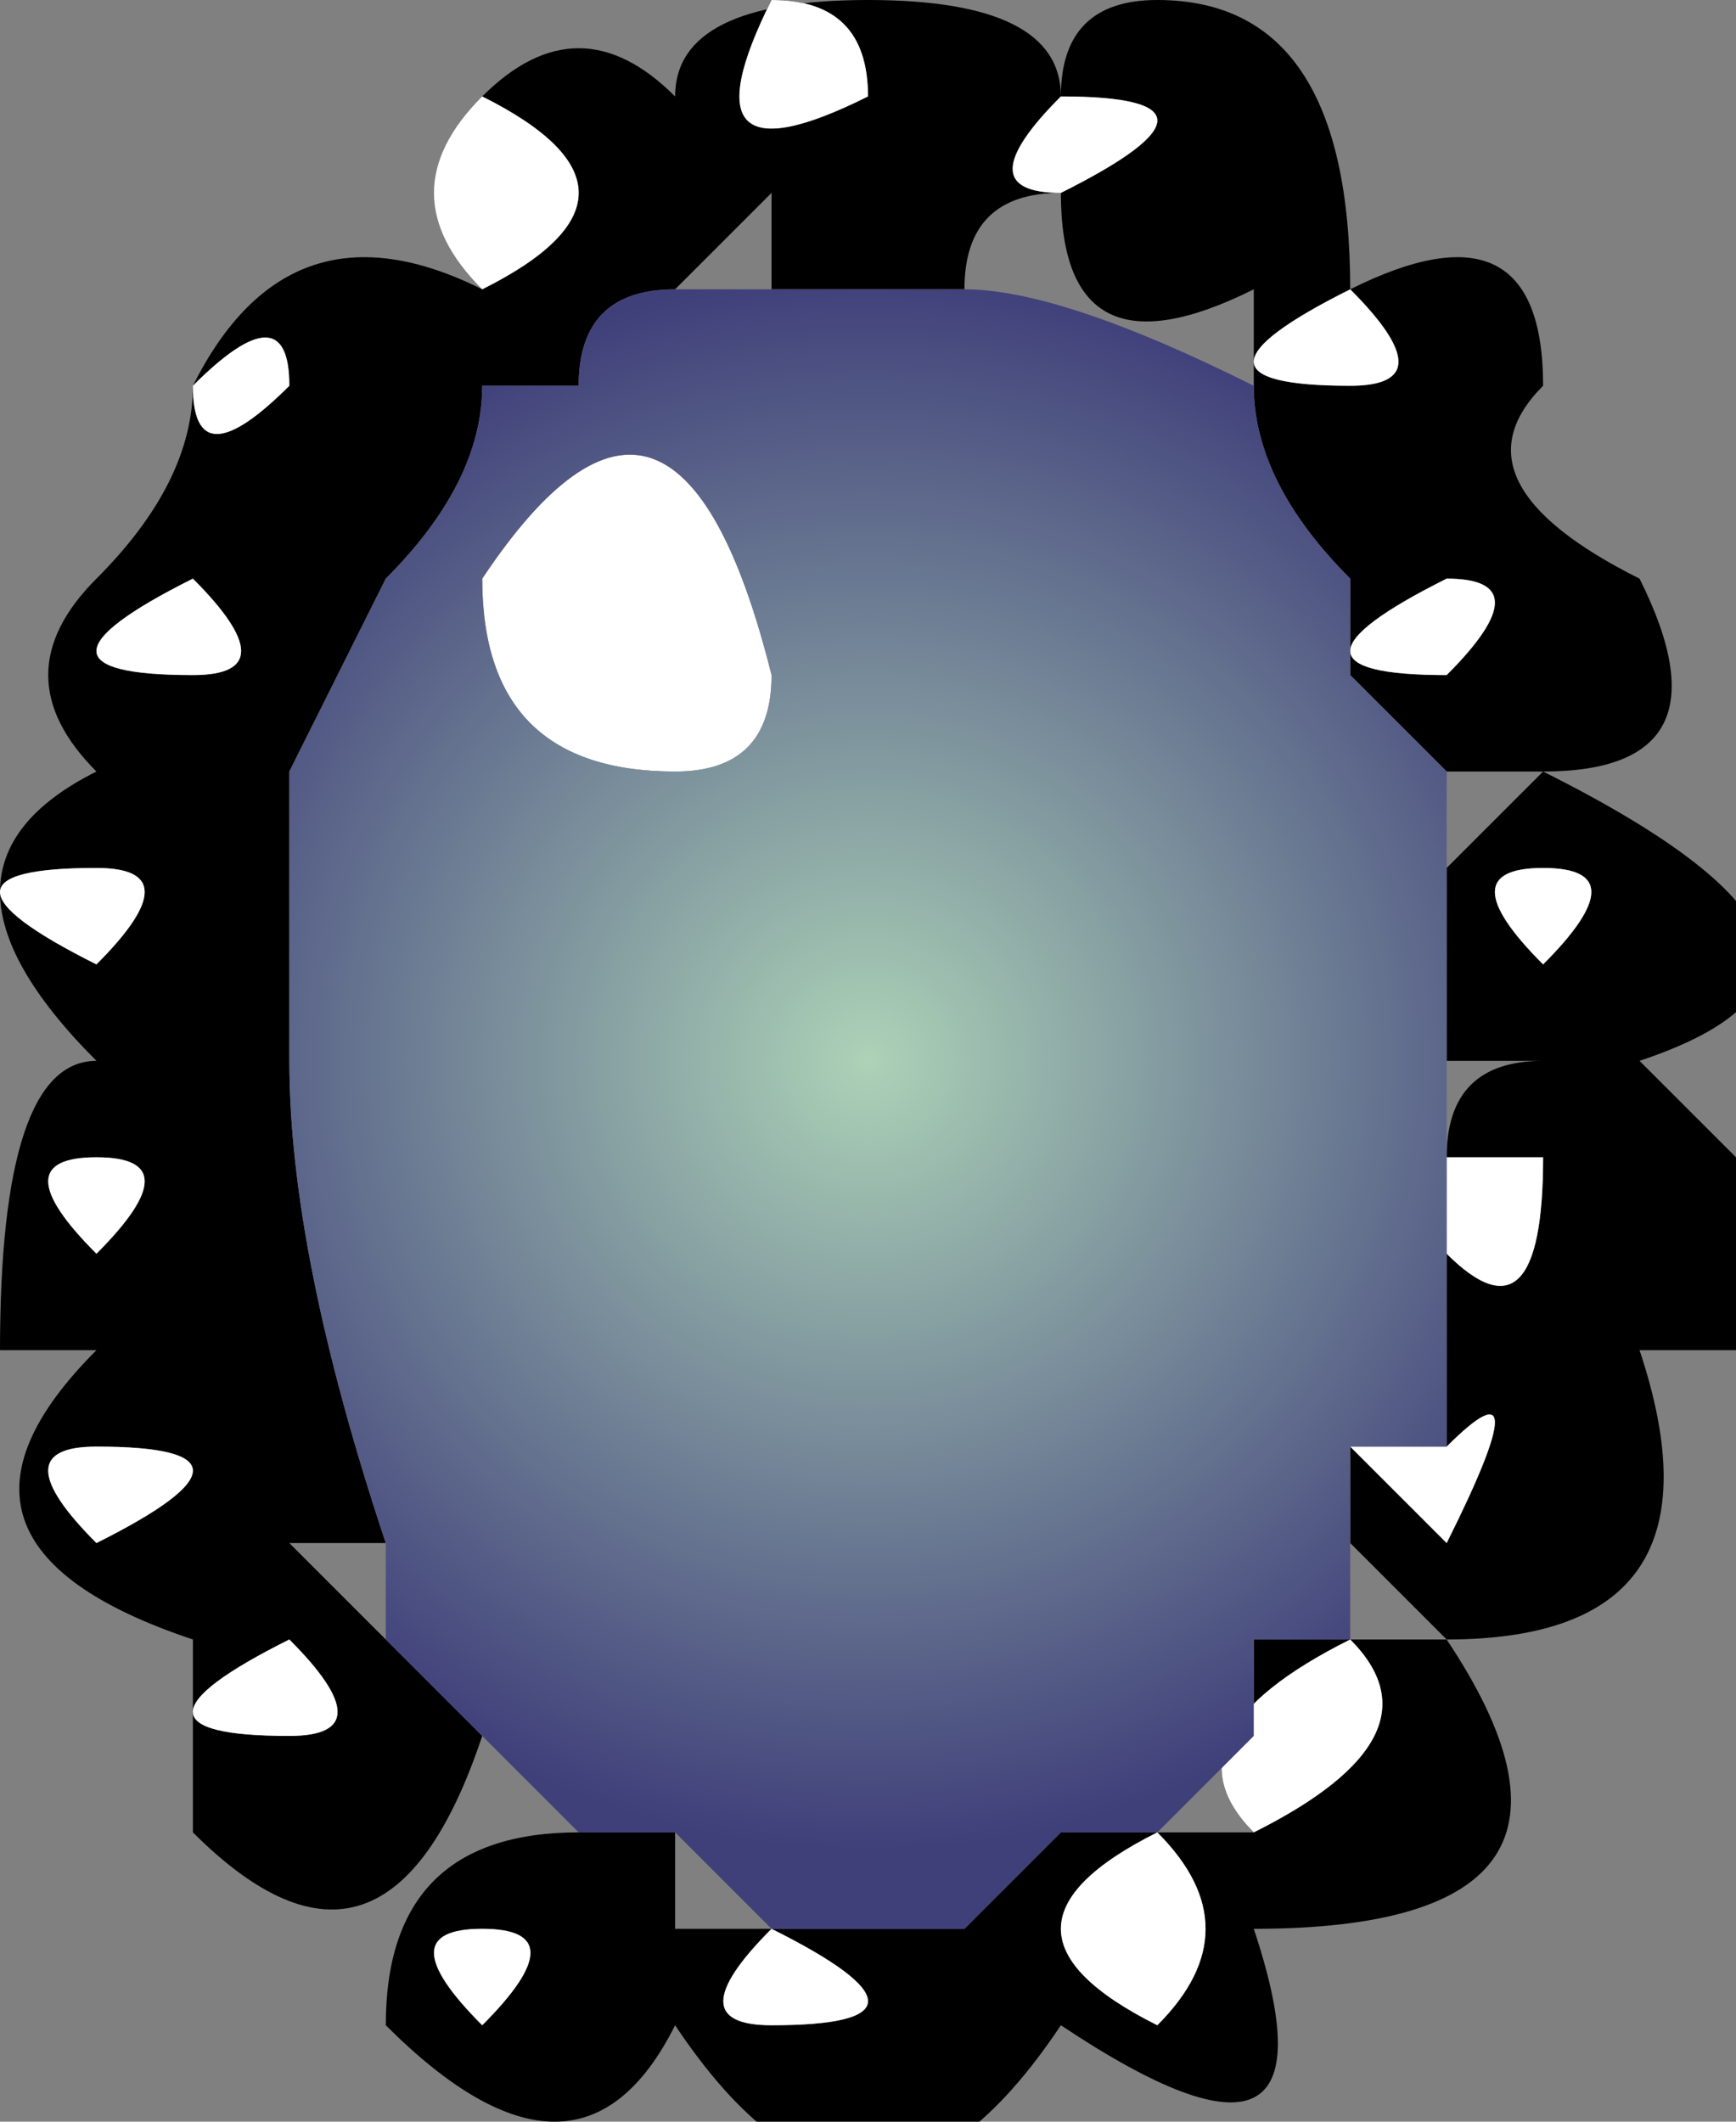 <?xml version="1.0" encoding="UTF-8" standalone="no"?>
<svg xmlns:xlink="http://www.w3.org/1999/xlink" height="1.1px" width="0.9px" xmlns="http://www.w3.org/2000/svg">
  <rect width="100%" height="100%" fill="#808080" stroke="none"/>
  <g transform="matrix(1.0, 0.0, 0.0, 1.0, 0.45, 0.55)">
    <path d="M-0.05 -0.55 Q-0.1 -0.45 0.0 -0.5 0.0 -0.55 -0.05 -0.55 M-0.2 0.35 Q-0.25 0.5 -0.35 0.4 -0.35 0.35 -0.35 0.3 -0.5 0.25 -0.4 0.15 L-0.45 0.15 Q-0.45 0.0 -0.4 0.0 -0.5 -0.1 -0.4 -0.15 -0.45 -0.2 -0.4 -0.25 -0.35 -0.3 -0.35 -0.35 -0.3 -0.45 -0.2 -0.4 -0.25 -0.45 -0.2 -0.5 -0.15 -0.55 -0.1 -0.5 -0.1 -0.55 0.0 -0.55 0.1 -0.55 0.1 -0.5 0.1 -0.55 0.15 -0.55 0.25 -0.55 0.25 -0.4 0.35 -0.45 0.35 -0.35 0.3 -0.3 0.4 -0.25 0.45 -0.15 0.35 -0.15 0.55 -0.05 0.4 0.0 L0.45 0.05 0.45 0.15 0.4 0.15 Q0.45 0.3 0.3 0.3 0.4 0.45 0.2 0.45 0.25 0.6 0.1 0.5 0.0 0.65 -0.1 0.5 -0.15 0.6 -0.25 0.5 -0.25 0.4 -0.15 0.4 L-0.1 0.4 -0.1 0.45 -0.05 0.45 Q0.0 0.45 0.05 0.45 L0.1 0.4 0.15 0.4 0.2 0.4 0.2 0.35 0.2 0.3 0.25 0.3 0.3 0.3 0.25 0.25 0.25 0.2 0.3 0.25 Q0.35 0.15 0.3 0.2 L0.3 0.15 0.3 0.1 Q0.35 0.15 0.35 0.05 L0.3 0.05 Q0.3 0.0 0.35 0.0 L0.3 0.0 0.3 -0.1 0.35 -0.15 0.3 -0.15 0.25 -0.2 0.25 -0.25 Q0.2 -0.3 0.2 -0.35 L0.2 -0.4 Q0.1 -0.35 0.1 -0.45 0.05 -0.45 0.05 -0.4 L-0.05 -0.4 -0.05 -0.45 -0.1 -0.4 Q-0.15 -0.4 -0.15 -0.35 L-0.2 -0.35 Q-0.2 -0.3 -0.25 -0.25 L-0.3 -0.15 -0.3 -0.1 -0.3 0.0 Q-0.3 0.1 -0.25 0.25 L-0.3 0.25 -0.25 0.3 -0.2 0.35 M-0.3 0.0 L-0.3 0.0 M-0.2 -0.4 Q-0.1 -0.45 -0.2 -0.5 -0.25 -0.45 -0.2 -0.4 M0.25 -0.4 Q0.15 -0.35 0.25 -0.35 0.3 -0.35 0.25 -0.4 M0.1 -0.5 Q0.05 -0.45 0.1 -0.45 0.2 -0.5 0.1 -0.5 M-0.3 -0.35 Q-0.3 -0.4 -0.35 -0.35 -0.35 -0.3 -0.3 -0.35 M-0.4 0.05 Q-0.45 0.05 -0.4 0.1 -0.35 0.05 -0.4 0.05 M-0.4 -0.05 Q-0.35 -0.1 -0.4 -0.1 -0.5 -0.1 -0.4 -0.05 M-0.35 -0.25 Q-0.45 -0.2 -0.35 -0.2 -0.3 -0.2 -0.35 -0.25 M0.35 -0.1 Q0.3 -0.1 0.35 -0.05 0.4 -0.1 0.35 -0.1 M0.3 -0.25 Q0.2 -0.2 0.3 -0.2 0.35 -0.25 0.3 -0.25 M-0.2 0.45 Q-0.25 0.45 -0.2 0.5 -0.15 0.45 -0.2 0.45 M-0.4 0.2 Q-0.45 0.2 -0.4 0.25 -0.3 0.2 -0.4 0.2 M-0.3 0.3 Q-0.4 0.35 -0.3 0.35 -0.25 0.35 -0.3 0.3 M0.15 0.4 Q0.05 0.45 0.15 0.5 0.2 0.45 0.15 0.4 M-0.05 0.45 Q-0.1 0.5 -0.05 0.5 0.05 0.5 -0.05 0.45 M0.2 0.4 Q0.3 0.35 0.25 0.3 0.15 0.35 0.2 0.4" fill="#000000" fill-rule="evenodd" stroke="none"/>
    <path d="M-0.05 -0.55 Q0.0 -0.55 0.0 -0.5 -0.1 -0.45 -0.05 -0.55 M0.3 0.05 L0.35 0.05 Q0.35 0.15 0.3 0.1 L0.3 0.05 M0.3 0.2 Q0.35 0.15 0.3 0.25 L0.25 0.2 0.3 0.2 M-0.2 -0.4 Q-0.25 -0.45 -0.2 -0.5 -0.1 -0.45 -0.2 -0.4 M0.1 -0.5 Q0.2 -0.5 0.1 -0.45 0.05 -0.45 0.1 -0.5 M0.25 -0.4 Q0.3 -0.35 0.25 -0.35 0.15 -0.35 0.25 -0.4 M-0.3 -0.35 Q-0.35 -0.3 -0.35 -0.35 -0.3 -0.4 -0.3 -0.35 M-0.2 -0.25 Q-0.1 -0.4 -0.05 -0.2 -0.05 -0.15 -0.1 -0.15 -0.2 -0.15 -0.2 -0.25 M-0.35 -0.25 Q-0.3 -0.2 -0.35 -0.2 -0.45 -0.2 -0.35 -0.25 M-0.4 -0.05 Q-0.5 -0.1 -0.4 -0.1 -0.35 -0.1 -0.4 -0.05 M-0.4 0.05 Q-0.35 0.05 -0.4 0.1 -0.45 0.05 -0.4 0.05 M-0.3 0.3 Q-0.25 0.35 -0.3 0.35 -0.4 0.35 -0.3 0.3 M-0.4 0.2 Q-0.3 0.2 -0.4 0.25 -0.45 0.2 -0.4 0.2 M-0.2 0.45 Q-0.15 0.45 -0.2 0.5 -0.25 0.45 -0.2 0.45 M0.3 -0.25 Q0.35 -0.25 0.3 -0.2 0.2 -0.2 0.3 -0.25 M0.35 -0.1 Q0.4 -0.1 0.35 -0.05 0.3 -0.1 0.35 -0.1 M-0.05 0.45 Q0.05 0.5 -0.05 0.5 -0.1 0.5 -0.05 0.45 M0.15 0.4 Q0.2 0.45 0.15 0.5 0.05 0.45 0.15 0.4 M0.2 0.4 Q0.15 0.35 0.25 0.3 0.3 0.35 0.2 0.4" fill="#ffffff" fill-rule="evenodd" stroke="none"/>
    <path d="M-0.15 0.4 L-0.2 0.35 -0.25 0.3 -0.25 0.25 Q-0.3 0.1 -0.3 0.0 L-0.3 -0.1 -0.3 -0.15 -0.25 -0.25 Q-0.2 -0.3 -0.2 -0.35 L-0.15 -0.35 Q-0.15 -0.4 -0.1 -0.4 L-0.05 -0.4 0.05 -0.4 Q0.1 -0.4 0.2 -0.35 0.2 -0.3 0.25 -0.25 L0.25 -0.2 0.3 -0.15 0.3 -0.1 0.3 0.0 0.3 0.05 0.3 0.1 0.3 0.15 0.3 0.2 0.25 0.2 0.25 0.25 0.25 0.3 0.2 0.3 0.2 0.35 0.15 0.4 0.1 0.4 0.05 0.45 Q0.0 0.45 -0.05 0.45 L-0.1 0.4 -0.15 0.4 M-0.2 -0.25 Q-0.2 -0.15 -0.1 -0.15 -0.05 -0.15 -0.05 -0.2 -0.1 -0.4 -0.2 -0.25" fill="url(#gradient0)" fill-rule="evenodd" stroke="none"/>
  </g>
  <defs>
    <radialGradient cx="0" cy="0" gradientTransform="matrix(5.0E-4, 0.0, 0.0, 5.0E-4, 0.0, 0.0)" gradientUnits="userSpaceOnUse" id="gradient0" r="819.2" spreadMethod="pad">
      <stop offset="0.0" stop-color="#acd2b7"/>
      <stop offset="1.0" stop-color="#3f3f7a"/>
    </radialGradient>
  </defs>
</svg>
